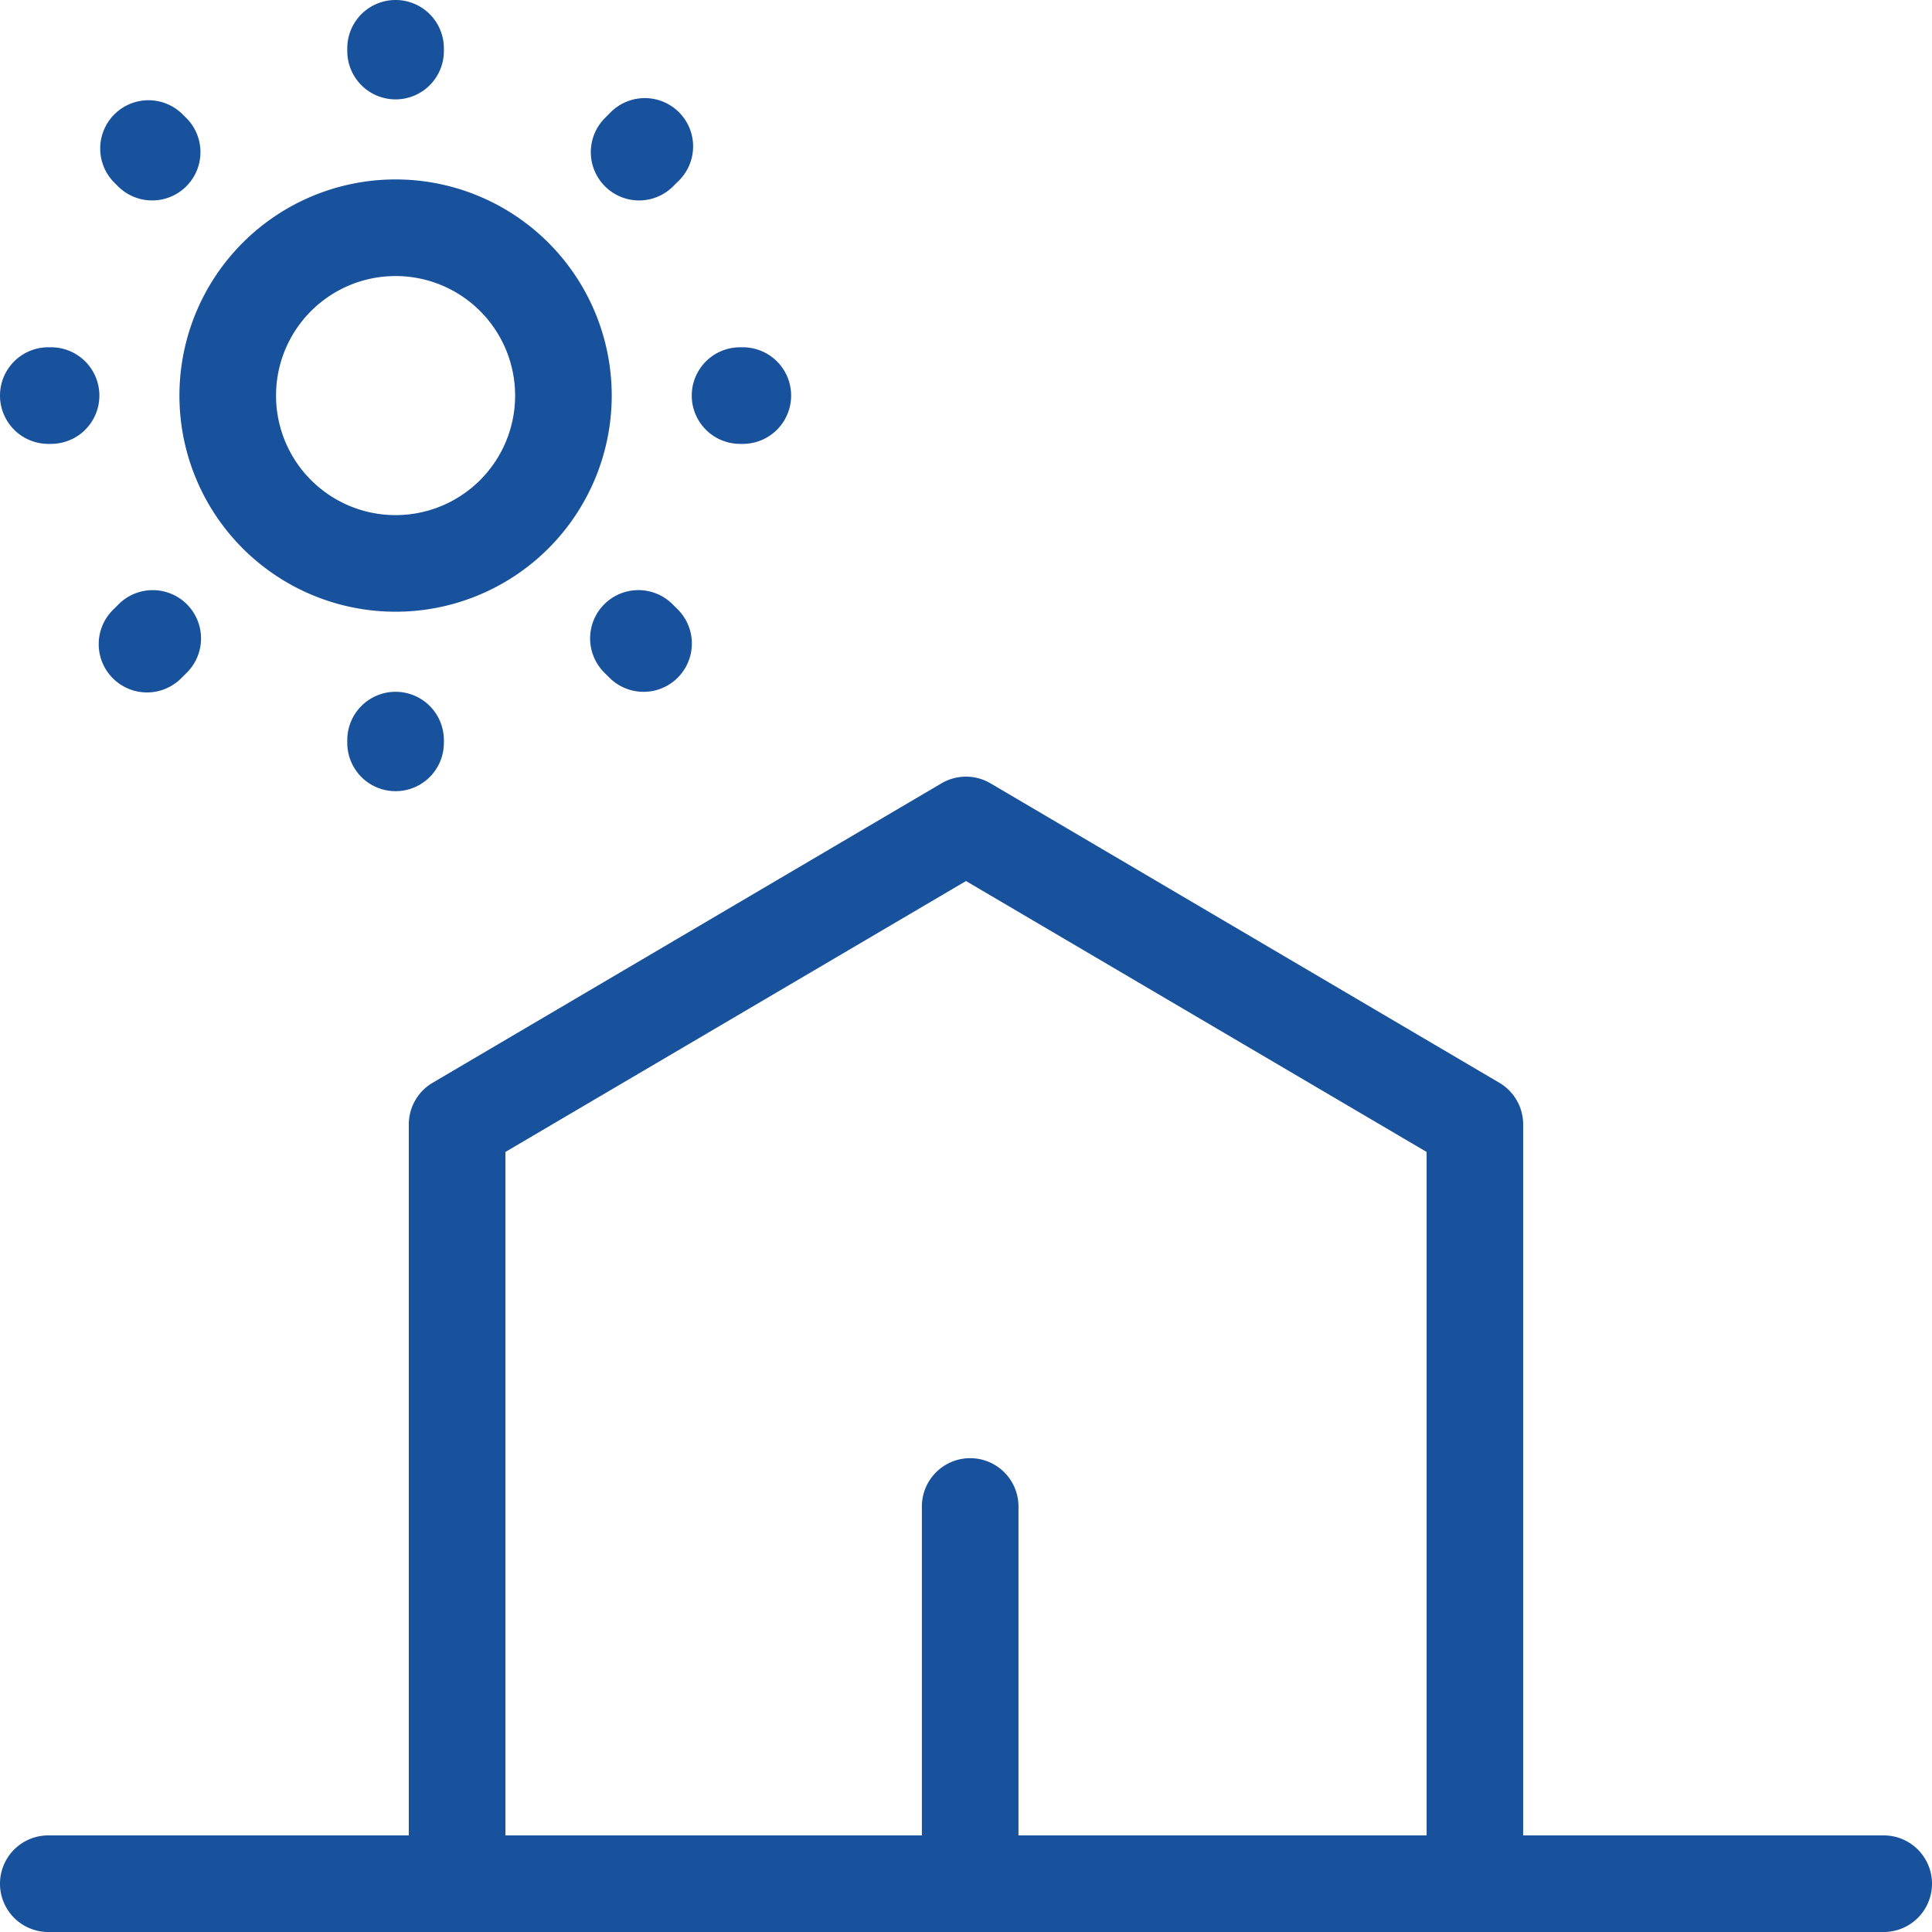 <svg id="no-shade" xmlns="http://www.w3.org/2000/svg" width="80" height="80" viewBox="0 0 80 80">
  <path id="Path_51" data-name="Path 51" d="M63.072,76H78a2,2,0,0,1,0,4H2a2,2,0,0,1,0-4H16.928V46.56a2,2,0,0,1,.985-1.724l21.072-12.4a2,2,0,0,1,2.029,0l21.072,12.4a2,2,0,0,1,.985,1.724V76ZM40,36.482,20.928,47.7V76H38.173V62.38a2,2,0,0,1,4,0V76h16.9V47.7ZM25.33,16.38a8.95,8.95,0,1,1-8.95-8.95,8.95,8.95,0,0,1,8.95,8.95Zm-4,0a4.95,4.95,0,0,0-4.95-4.95h0a4.95,4.95,0,1,0,4.95,4.951Z" fill="#18519c" fill-rule="evenodd"/>
  <path id="Path_52" data-name="Path 52" d="M27.872,25.044a2,2,0,1,0-2.824,2.832l.188.187a2,2,0,1,0,2.825-2.832l-.188-.187ZM26.46,8.3a1.99,1.99,0,0,0,1.412-.584l.188-.187A2,2,0,1,0,25.236,4.7l-.187.187A2,2,0,0,0,26.46,8.3Zm4.184,10.08h.115a2,2,0,0,0,0-4h-.115a2,2,0,0,0,0,4ZM16.38,4.115a2,2,0,0,0,2-2V2a2,2,0,1,0-4,0v.115A2,2,0,0,0,16.38,4.115ZM2,18.38h.115a2,2,0,0,0,0-4H2a2,2,0,0,0,0,4ZM4.888,7.716A2,2,0,0,0,7.713,4.884L7.526,4.7A2,2,0,0,0,4.7,7.529l.188.187ZM14.38,30.645v.116a2,2,0,1,0,4,0v-.115a2,2,0,1,0-4,0h0Zm-9.492-5.6-.188.187a2,2,0,1,0,2.824,2.832l.188-.187a2,2,0,1,0-2.824-2.832Z" fill="#18519c"/>
</svg>
